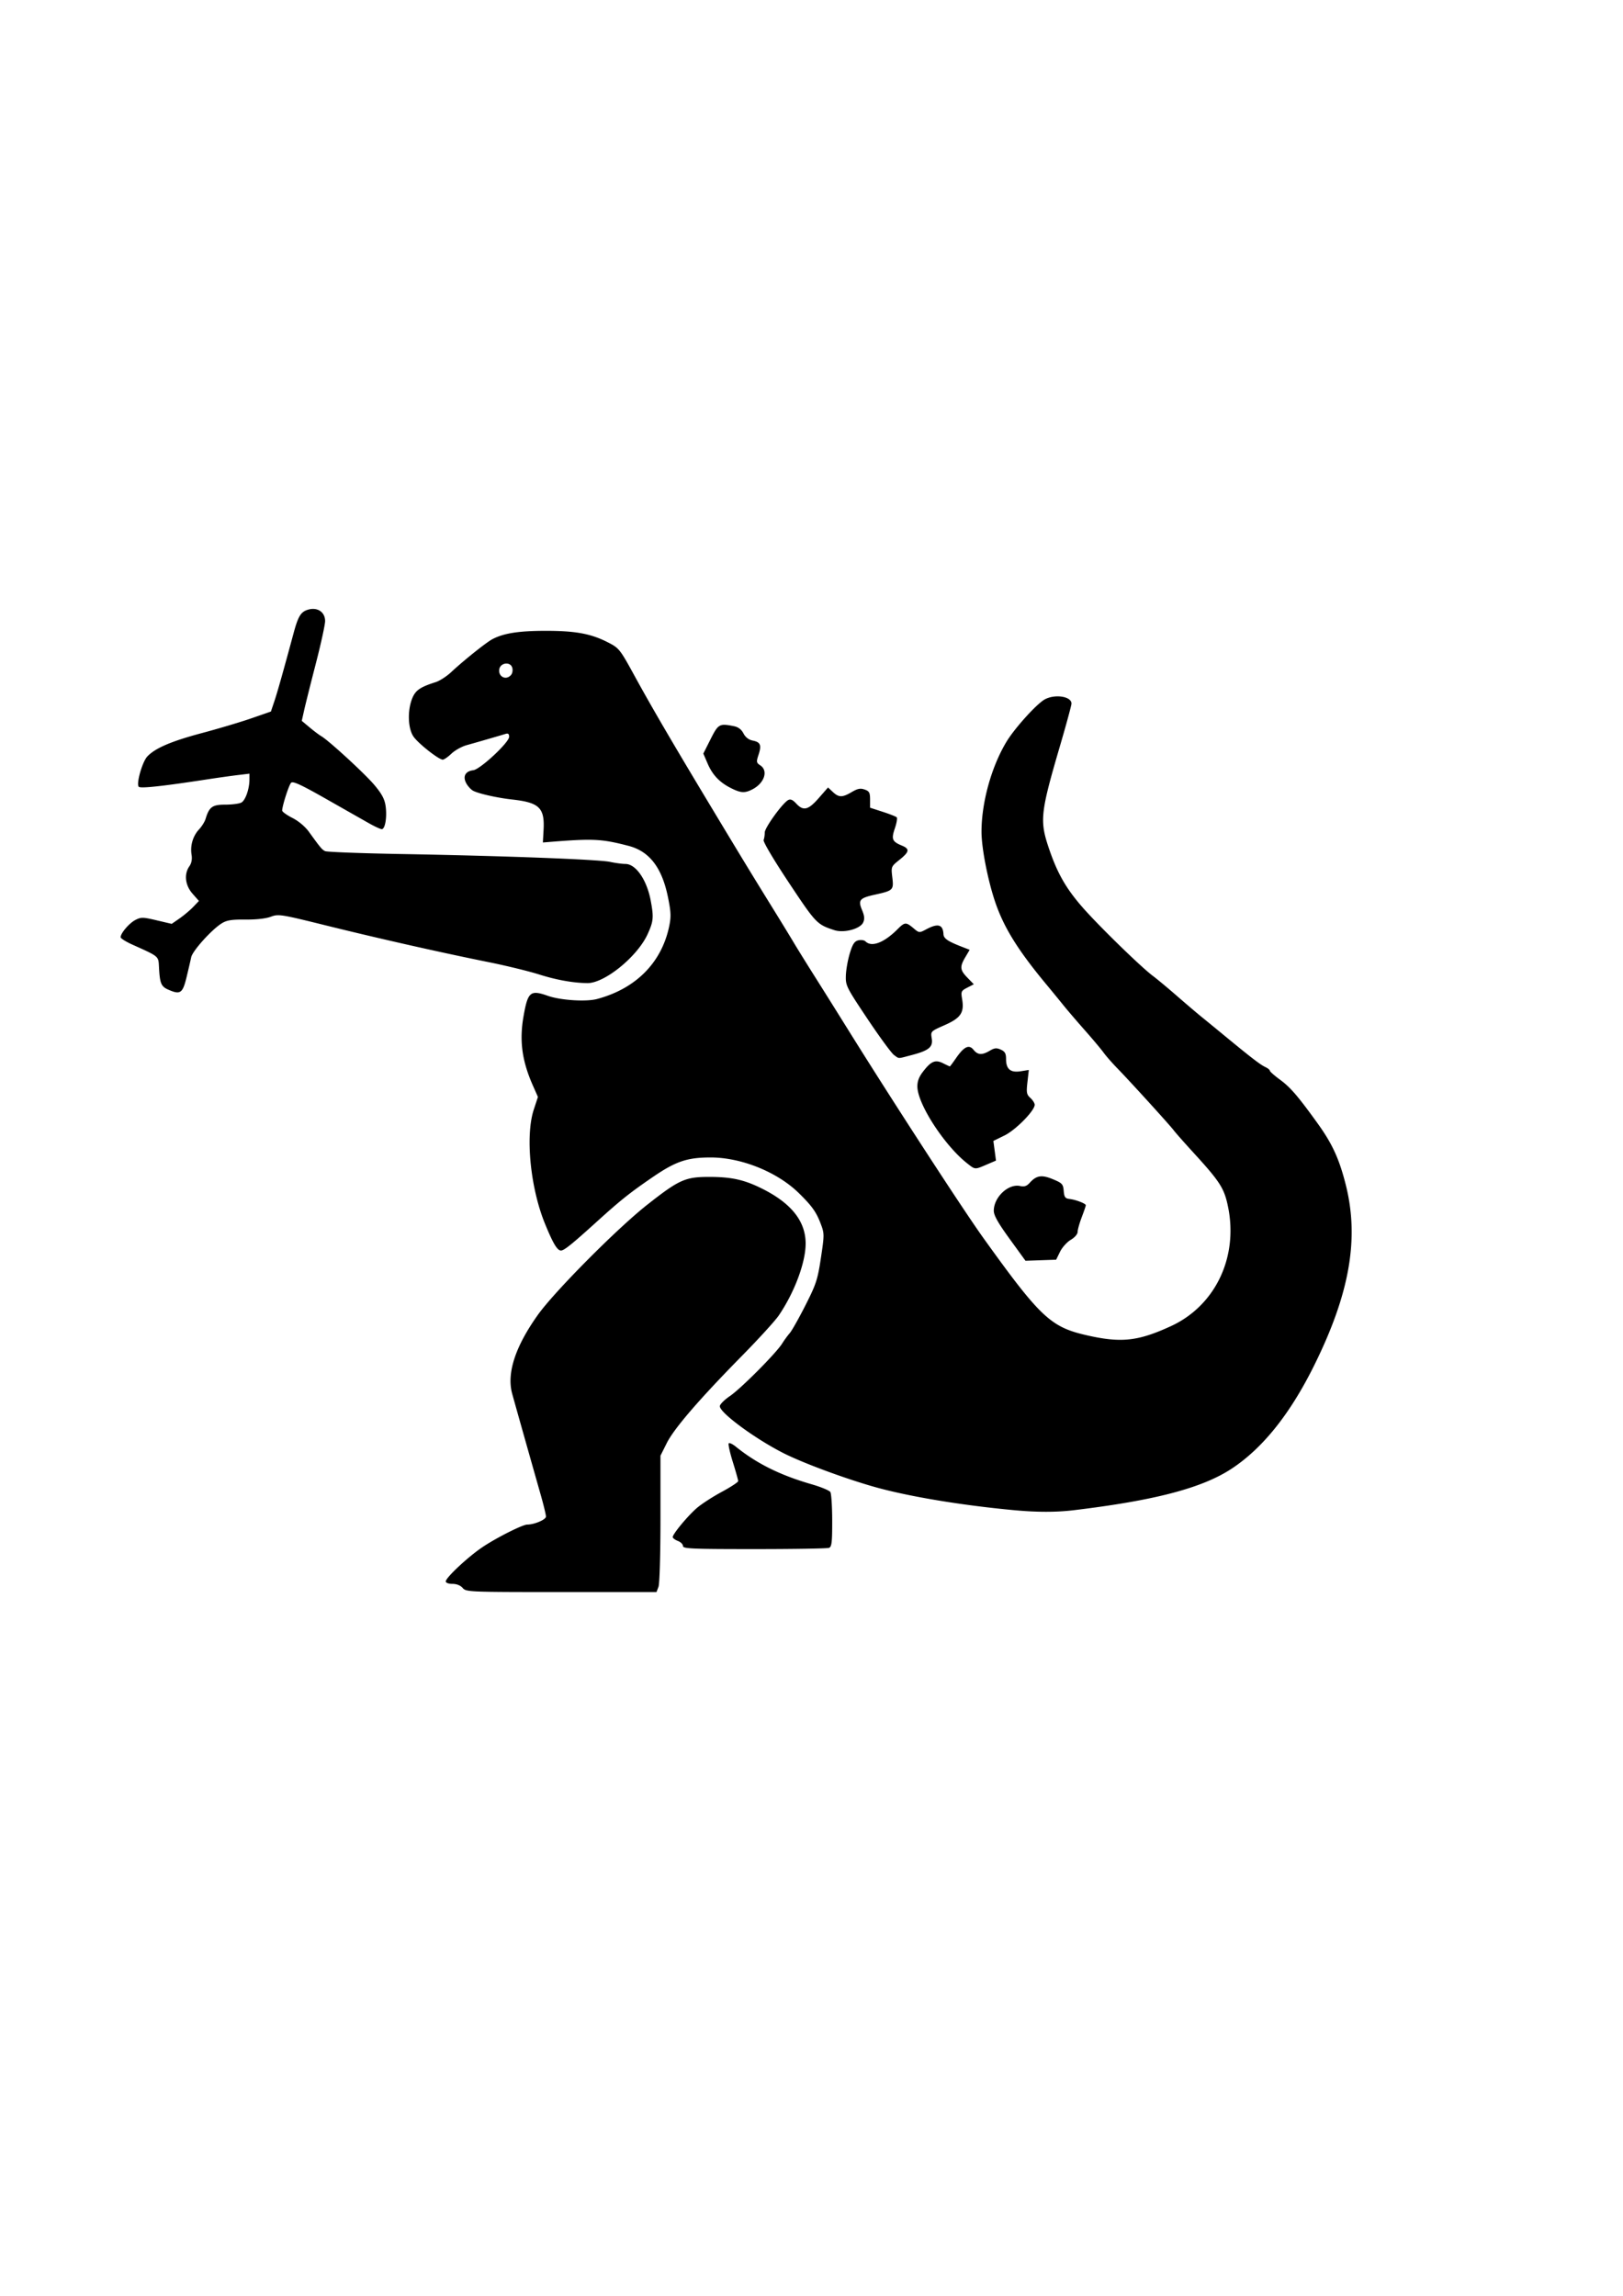 <svg xmlns="http://www.w3.org/2000/svg" width="210mm" height="297mm"><path style="fill:#000" d="M226.26 776.424c-1.066-1.245-2.95-2-4.99-2-1.885 0-3.278-.51-3.278-1.2 0-1.82 10.697-11.84 17.76-16.637 6.72-4.564 19.782-11.163 22.095-11.163 3.494 0 9.145-2.415 9.145-3.908 0-.875-1.087-5.417-2.415-10.092-5.835-20.531-12.984-45.864-14.112-50-2.729-10.012 1.494-22.972 12.545-38.5 8.12-11.408 38.76-42.261 53.482-53.854 15.638-12.314 18.618-13.648 30.446-13.634 10.996.014 17.246 1.438 26.196 5.97 13.988 7.082 20.832 15.811 20.848 26.593.014 9.272-5.454 23.907-13.156 35.212-1.766 2.592-9.855 11.463-17.975 19.713-20.86 21.194-33.218 35.53-36.788 42.674l-3.071 6.146v30.775c0 17.576-.419 31.875-.976 33.34l-.975 2.565h-46.534c-45.297 0-46.58-.053-48.247-2zM333.992 755.9c0-.839-1.125-1.953-2.5-2.476-1.375-.522-2.5-1.37-2.5-1.885 0-1.533 7.454-10.492 11.885-14.284 2.267-1.941 7.72-5.466 12.118-7.833 4.398-2.367 7.997-4.731 7.997-5.254 0-.523-1.184-4.746-2.63-9.385-1.446-4.638-2.339-8.724-1.983-9.079.355-.355 1.876.35 3.38 1.566 10.27 8.309 21.74 14.006 37.158 18.457 4.545 1.312 8.665 3.018 9.154 3.792.49.773.897 7.095.905 14.048.013 10.616-.238 12.74-1.566 13.25-.87.334-17.295.607-36.5.607-30.624 0-34.918-.187-34.918-1.524zm162-17.503c-24.113-2.24-48.273-6.131-64.938-10.46-14.38-3.735-37.741-12.25-48.1-17.53-13.938-7.105-30.987-19.7-30.937-22.854.014-.896 2.223-3.118 4.908-4.94 5.384-3.65 22.63-20.982 25.571-25.699 1.026-1.644 2.692-3.93 3.703-5.078 1.01-1.149 4.456-7.251 7.657-13.561 5.266-10.384 5.987-12.588 7.594-23.213 1.696-11.223 1.697-11.947.01-16.439-2.25-5.988-4.252-8.823-10.733-15.199-10.535-10.364-28.156-17.492-43.235-17.49-11.466 0-17.068 1.907-28.359 9.648-11.208 7.685-15.607 11.192-27.2 21.688-12.402 11.23-16.042 14.154-17.611 14.154-1.812 0-3.893-3.497-7.838-13.173-7.154-17.548-9.642-42.949-5.455-55.703l2.038-6.206-2.522-5.709c-5.288-11.975-6.607-21.848-4.51-33.775 2.103-11.961 3.322-12.98 11.909-9.95 6.157 2.172 18.681 2.977 24.048 1.545 18.935-5.051 31.525-17.727 35.251-35.491.994-4.739.9-7.004-.591-14.333-2.937-14.43-9.059-22.394-19.251-25.047-13.24-3.445-17.318-3.645-38.91-1.9l-3 .242.336-6.134c.591-10.81-2.082-13.403-15.335-14.874-7.312-.81-16.45-2.86-19.113-4.284-1.081-.58-2.603-2.242-3.38-3.695-1.787-3.337-.414-5.88 3.418-6.336 3.423-.407 17.575-13.59 17.575-16.371 0-1.387-.5-1.787-1.75-1.401-3.052.94-14.585 4.279-19.075 5.522-2.378.66-5.707 2.52-7.398 4.136-1.69 1.615-3.6 2.937-4.245 2.937-1.95 0-11.88-7.812-14.282-11.235-2.75-3.92-3.065-12.687-.673-18.667 1.604-4.007 3.836-5.56 11.489-7.996 1.961-.625 5.36-2.815 7.554-4.869 6.012-5.628 17.17-14.552 20.172-16.133 5.562-2.929 12.876-4.076 26.063-4.088 14.428-.013 22.013 1.368 30.136 5.484 5.808 2.943 6.08 3.283 13.503 16.832 8.337 15.22 18.365 32.38 37.547 64.247 15.476 25.711 18.93 31.38 31.63 51.925 3.06 4.95 6.903 11.25 8.539 14 1.636 2.75 6.242 10.175 10.235 16.5a5755.93 5755.93 0 0 1 16.158 25.796c21.711 34.886 56.312 88.155 66.313 102.092 27.676 38.568 32.859 43.476 50.122 47.462 17.135 3.957 25.372 3.092 41.59-4.367 21.697-9.98 33.034-33.729 27.91-58.468-1.865-9.01-3.876-12.134-17.147-26.639-4.34-4.743-8.566-9.532-9.391-10.64-1.849-2.486-21.453-24.037-27.632-30.378-2.489-2.553-5.502-5.995-6.696-7.648-1.195-1.654-5.322-6.57-9.172-10.924-3.85-4.354-8.575-9.873-10.5-12.264-1.925-2.39-5.773-7.086-8.551-10.434-13.56-16.343-20.403-27.343-24.624-39.583-3.671-10.645-6.825-26.705-6.825-34.753 0-14.288 4.812-31.682 12.145-43.898 4.055-6.755 15.049-18.886 18.94-20.897 5.077-2.626 12.915-1.335 12.915 2.128 0 .834-2.533 10.155-5.627 20.715-9.57 32.653-9.993 36.534-5.445 49.988 4.144 12.261 8.391 19.696 16.6 29.062 7.919 9.035 28.471 29.057 34.255 33.372 2.044 1.525 7.332 5.924 11.75 9.776 4.42 3.851 9.82 8.446 12 10.211 2.182 1.765 7.402 6.04 11.6 9.5 12.785 10.536 17.266 13.978 19.617 15.068 1.237.575 2.25 1.384 2.25 1.799 0 .415 2.28 2.428 5.068 4.475 4.99 3.663 8.723 8.005 18.263 21.245 7.208 10.004 10.6 17.389 13.792 30.026 6.676 26.434 1.93 53.412-15.597 88.678-11.664 23.467-24.95 40.075-40.067 50.085-14.376 9.518-37.511 15.614-77.46 20.407-8.446 1.014-17.94 1.008-29-.02zm-246.04-408.425c.669-.806.908-2.388.536-3.558-.977-3.08-5.87-2.387-6.334.897-.52 3.68 3.443 5.499 5.798 2.661zm243.79 275.778c-5.673-7.82-7.75-11.508-7.747-13.756.01-6.66 7.139-13.356 12.88-12.095 2.04.448 3.232.053 4.677-1.552 3.295-3.657 5.851-4.056 11.347-1.772 4.56 1.894 5.011 2.382 5.289 5.71.253 3.037.717 3.688 2.804 3.936 3.139.372 8 2.24 8 3.075-.001.345-.901 2.996-2 5.89-1.1 2.892-2 6.11-2 7.15 0 1.086-1.432 2.735-3.363 3.875-1.85 1.091-4.212 3.723-5.25 5.849l-1.887 3.864-7.5.256-7.5.255-7.75-10.685zm-20.966-37.1c-10.997-8.74-23.92-28.655-24.145-37.208-.07-2.636.713-4.791 2.672-7.36 3.98-5.217 6.075-6.11 9.88-4.213 1.713.856 3.21 1.555 3.326 1.555.116 0 1.477-1.827 3.024-4.06 3.925-5.664 6.335-6.811 8.552-4.073 2.083 2.572 4.157 2.69 7.95.449 2.323-1.372 3.324-1.47 5.404-.522 2.019.92 2.553 1.885 2.553 4.613 0 4.92 2.19 6.747 7.137 5.955l3.993-.638-.666 5.891c-.589 5.2-.42 6.115 1.434 7.794 1.156 1.046 2.102 2.547 2.102 3.337 0 2.898-9.27 12.324-14.765 15.015l-5.437 2.663.638 4.808.638 4.808-4.62 1.98c-5.807 2.49-5.508 2.514-9.67-.794zm-35.537-52.765c-1.209-.847-7.047-8.795-12.973-17.662-10.365-15.51-10.768-16.315-10.615-21.183.088-2.784.95-7.671 1.915-10.86 1.383-4.567 2.268-5.929 4.164-6.405 1.324-.332 2.915-.097 3.535.523 2.967 2.966 9.031.668 15.62-5.92 3.572-3.572 4.167-3.615 7.8-.559 2.837 2.388 2.856 2.39 6.326.542 5.712-3.04 8.129-2.345 8.374 2.411.108 2.112 2.066 3.452 8.96 6.136l3.853 1.5-2.103 3.566c-2.814 4.77-2.663 6.278 1.01 10.068l3.115 3.213-3.191 1.65c-3.002 1.552-3.151 1.887-2.517 5.642 1.11 6.569-.663 9.201-8.543 12.682-6.877 3.037-6.877 3.037-6.312 6.518.687 4.235-1.403 5.937-10.061 8.192-6.843 1.783-5.725 1.79-8.357-.054zM82.262 483.867c-3.48-1.543-4.096-3.037-4.509-10.943-.289-5.528.203-5.11-13.011-11.057-3.163-1.423-5.75-3.048-5.75-3.61 0-1.973 4.186-6.878 7.2-8.436 2.785-1.44 3.664-1.427 10.406.161l7.365 1.734 3.845-2.665c2.115-1.465 5.111-3.985 6.658-5.6l2.813-2.936-3.144-3.58c-3.602-4.103-4.221-9.527-1.526-13.374 1.077-1.538 1.432-3.443 1.065-5.707-.72-4.434.686-9.145 3.686-12.354 1.324-1.417 2.747-3.7 3.163-5.076 1.789-5.91 3.291-7 9.65-7 3.272 0 6.8-.455 7.84-1.011 2.01-1.076 3.964-6.638 3.973-11.31l.01-2.823-5.75.69c-3.162.38-9.8 1.312-14.75 2.072-21.982 3.376-32.738 4.544-33.631 3.651-1.354-1.354 1.694-12.175 4.173-14.814 3.827-4.073 11.67-7.441 26.597-11.422 8.174-2.18 19.133-5.446 24.353-7.26l9.493-3.296 1.678-4.988c1.47-4.366 4.16-13.893 9.44-33.43 2.238-8.276 3.555-10.39 7.116-11.408 4.573-1.31 8.284 1.212 8.272 5.622-.01 1.775-2.043 11.102-4.53 20.727-2.486 9.625-5.051 19.87-5.7 22.765l-1.18 5.265 3.871 3.235c2.13 1.78 4.66 3.685 5.624 4.235 3.584 2.046 21.186 18.2 25.914 23.782 3.659 4.32 5.066 6.91 5.566 10.243.804 5.364-.184 11.482-1.851 11.457-.663-.01-3.455-1.29-6.205-2.846s-12.2-6.921-21-11.923c-12.264-6.97-16.267-8.816-17.144-7.903-1.092 1.136-4.356 11.31-4.356 13.577 0 .594 2.254 2.222 5.01 3.618 2.994 1.517 6.236 4.24 8.06 6.767 5.62 7.79 6.364 8.68 7.9 9.456.842.425 17.505 1.06 37.03 1.41 50.202.9 96.668 2.646 102.3 3.843 2.639.56 6.042 1.02 7.562 1.02 5.074 0 10.435 7.743 12.34 17.825 1.563 8.27 1.386 10.21-1.509 16.533-5.025 10.976-21.04 23.982-29.43 23.9-6.9-.068-15.115-1.536-23.578-4.214-5.052-1.598-16.16-4.31-24.685-6.026-23.282-4.686-53.77-11.564-79.58-17.952-22.21-5.498-23.227-5.658-27-4.25-2.402.896-7.198 1.429-12.385 1.375-6.708-.07-9.11.31-11.569 1.83-4.933 3.048-14.307 13.449-14.962 16.6-.33 1.583-1.365 6.028-2.301 9.878-1.893 7.783-3.049 8.552-8.933 5.943zm325.73-29.09c-8.482-2.764-8.968-3.272-22.214-23.213-7.49-11.273-12.663-20.018-12.341-20.858.305-.795.555-2.452.555-3.683 0-2.32 8.598-14.235 11.406-15.806 1.161-.65 2.24-.199 3.96 1.657 3.517 3.795 5.888 3.225 11.028-2.65l4.55-5.201 2.342 2.2c2.931 2.755 4.648 2.762 9.257.044 2.865-1.691 4.23-1.956 6.307-1.224 2.265.798 2.65 1.51 2.65 4.907v3.974l6.17 2c3.394 1.1 6.482 2.314 6.863 2.696.38.383-.031 2.816-.913 5.407-1.8 5.283-1.328 6.447 3.413 8.411 3.972 1.645 3.743 3.028-1.154 6.963-4.106 3.3-4.119 3.331-3.496 8.63.725 6.17.468 6.422-8.645 8.44-7.367 1.633-8.189 2.63-6.162 7.483 1.19 2.847 1.33 4.38.556 6.078-1.445 3.172-9.414 5.284-14.132 3.746zm-50.463-69.409c-5.61-2.798-9.068-6.425-11.486-12.045l-2.093-4.866 3.533-7.016c3.775-7.496 4.325-7.803 11.427-6.383 2.122.424 3.664 1.592 4.668 3.534.982 1.899 2.55 3.11 4.543 3.508 3.793.759 4.387 2.23 2.819 6.982-1.135 3.438-1.061 3.855.908 5.163 3.954 2.625 1.95 8.676-3.867 11.685-3.754 1.941-5.637 1.84-10.452-.562z"/></svg>